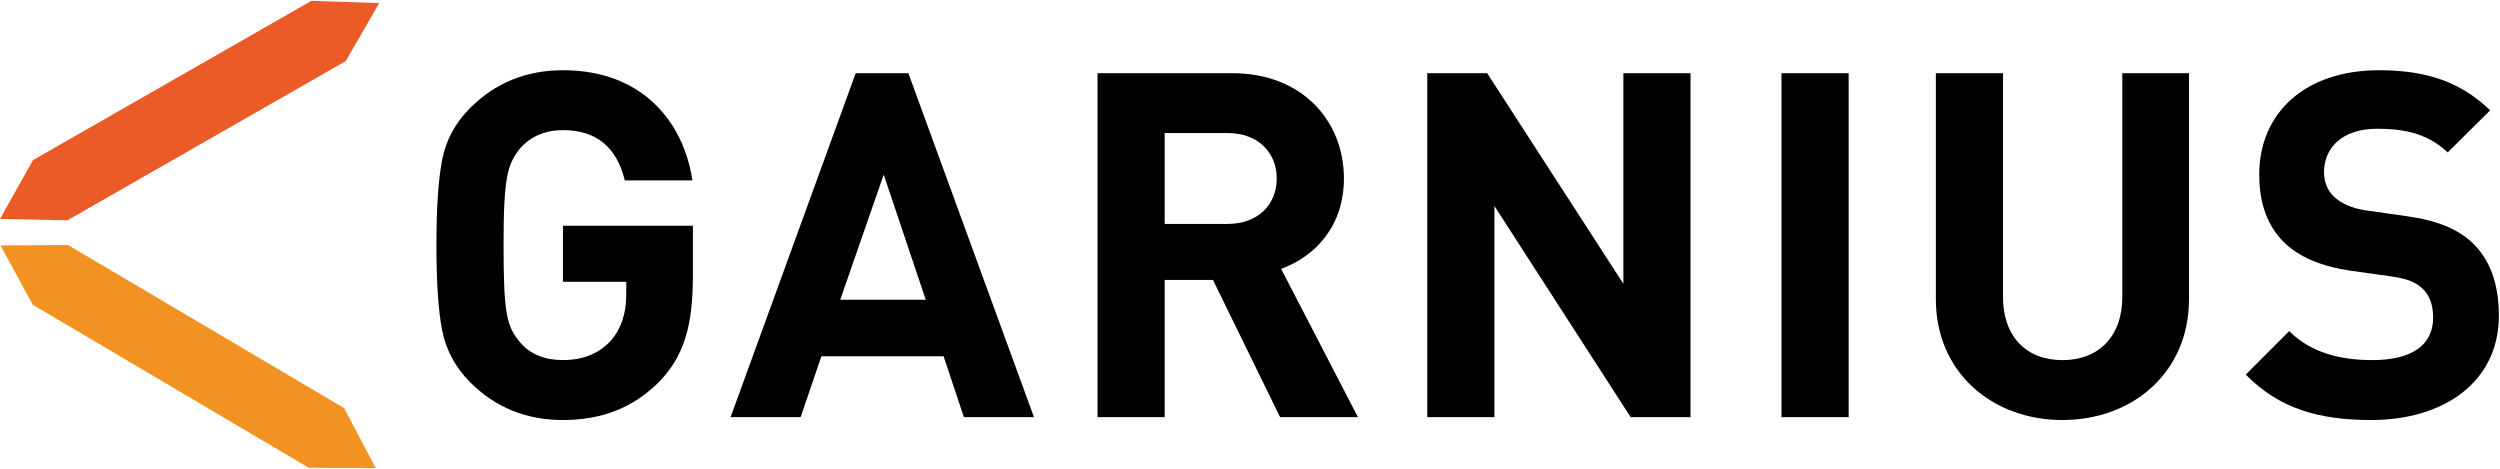 <?xml version="1.0" encoding="UTF-8"?>
<svg width="912px" height="171px" viewBox="0 0 912 171" version="1.1" xmlns="http://www.w3.org/2000/svg" xmlns:xlink="http://www.w3.org/1999/xlink">
    <title>Group 2</title>
    <g id="Page-1" stroke="none" stroke-width="1" fill="none" fill-rule="evenodd">
        <g id="Garnius_logo" fill-rule="nonzero">
            <g id="Group-2">
                <polygon id="Path" fill="#F29222" points="112.66 170.65 11.93 111.16 0.2 89.54 24.79 89.38 125.52 148.87 137.07 170.79"></polygon>
                <polygon id="Path" fill="#EA5B28" points="126.13 22.28 24.59 80.37 0 79.86 12.03 58.41 113.57 0.32 138.33 1.13"></polygon>
                <g id="Group" transform="translate(159, 25)" fill="#000000">
                    <path d="M81.79,113.95 C72.1,123.82 60.47,128.22 46.37,128.22 C32.98,128.22 21.7,123.64 12.54,114.47 C7.08,109.01 3.73,102.66 2.32,95.61 C0.91,88.56 0.21,78.16 0.21,64.42 C0.21,50.68 0.92,40.28 2.32,33.23 C3.73,26 7.08,19.84 12.54,14.37 C21.7,5.21 32.98,0.62 46.37,0.62 C74.92,0.62 90.25,18.95 93.6,40.8 L68.93,40.8 C65.93,28.64 58.53,22.47 46.37,22.47 C39.85,22.47 34.56,24.76 30.69,29.17 C26.11,34.99 24.7,39.57 24.7,64.41 C24.7,89.08 25.76,94.02 30.69,99.83 C34.39,104.24 39.68,106.35 46.37,106.35 C53.6,106.35 59.41,104.06 63.82,99.3 C67.52,95.07 69.46,89.43 69.46,82.56 L69.46,77.8 L46.37,77.8 L46.37,57.36 L93.77,57.36 L93.77,75.69 C93.77,94.04 90.43,104.79 81.79,113.95 Z" id="Path"></path>
                    <path d="M192.63,127.17 L185.23,104.97 L140.65,104.97 L133.07,127.17 L107.52,127.17 L153.16,1.7 L172.37,1.7 L218.19,127.17 L192.63,127.17 L192.63,127.17 Z M163.38,38.7 L147.52,84.34 L178.71,84.34 L163.38,38.7 Z" id="Shape"></path>
                    <path d="M307.98,127.17 L283.49,77.12 L265.87,77.12 L265.87,127.17 L241.38,127.17 L241.38,1.7 L290.55,1.7 C316.1,1.7 331.26,19.15 331.26,40.12 C331.26,57.74 320.51,68.67 308.35,73.07 L336.37,127.17 L307.98,127.17 Z M288.95,23.55 L265.87,23.55 L265.87,56.68 L288.95,56.68 C299.7,56.68 306.75,49.81 306.75,40.12 C306.75,30.43 299.69,23.55 288.95,23.55 Z" id="Shape"></path>
                    <polygon id="Path" points="435.86 127.17 386.17 50.16 386.17 127.17 361.67 127.17 361.67 1.7 383.52 1.7 433.21 78.53 433.21 1.7 457.7 1.7 457.7 127.17 435.86 127.17"></polygon>
                    <polygon id="Path" points="490.89 127.17 490.89 1.7 515.39 1.7 515.39 127.17 490.89 127.17"></polygon>
                    <path d="M593.37,128.22 C567.64,128.22 547.2,110.77 547.2,84.16 L547.2,1.7 L571.69,1.7 L571.69,83.29 C571.69,97.74 580.15,106.37 593.37,106.37 C606.59,106.37 615.22,97.74 615.22,83.29 L615.22,1.7 L639.54,1.7 L639.54,84.17 C639.54,110.78 619.1,128.22 593.37,128.22 Z" id="Path"></path>
                    <path d="M706.06,128.22 C687.03,128.22 672.58,124.17 660.24,111.65 L676.1,95.79 C684.03,103.72 694.78,106.36 706.41,106.36 C720.86,106.36 728.61,100.9 728.61,90.85 C728.61,86.44 727.38,82.74 724.73,80.28 C722.26,77.99 719.44,76.76 713.63,75.87 L698.48,73.75 C687.73,72.16 679.8,68.82 674.16,63.35 C668.17,57.36 665.17,49.25 665.17,38.68 C665.17,16.3 681.74,0.62 708.87,0.62 C726.14,0.62 738.65,4.85 749.4,15.25 L733.91,30.6 C725.98,23.02 716.46,21.97 708.18,21.97 C695.14,21.97 688.8,29.2 688.8,37.83 C688.8,41 689.86,44.35 692.5,46.82 C694.97,49.11 699.02,51.05 704.13,51.75 L718.93,53.86 C730.38,55.45 737.61,58.62 742.9,63.55 C749.6,69.89 752.59,79.06 752.59,90.16 C752.59,114.48 732.32,128.22 706.06,128.22 Z" id="Path"></path>
                </g>
            </g>
        </g>
    </g>
</svg>